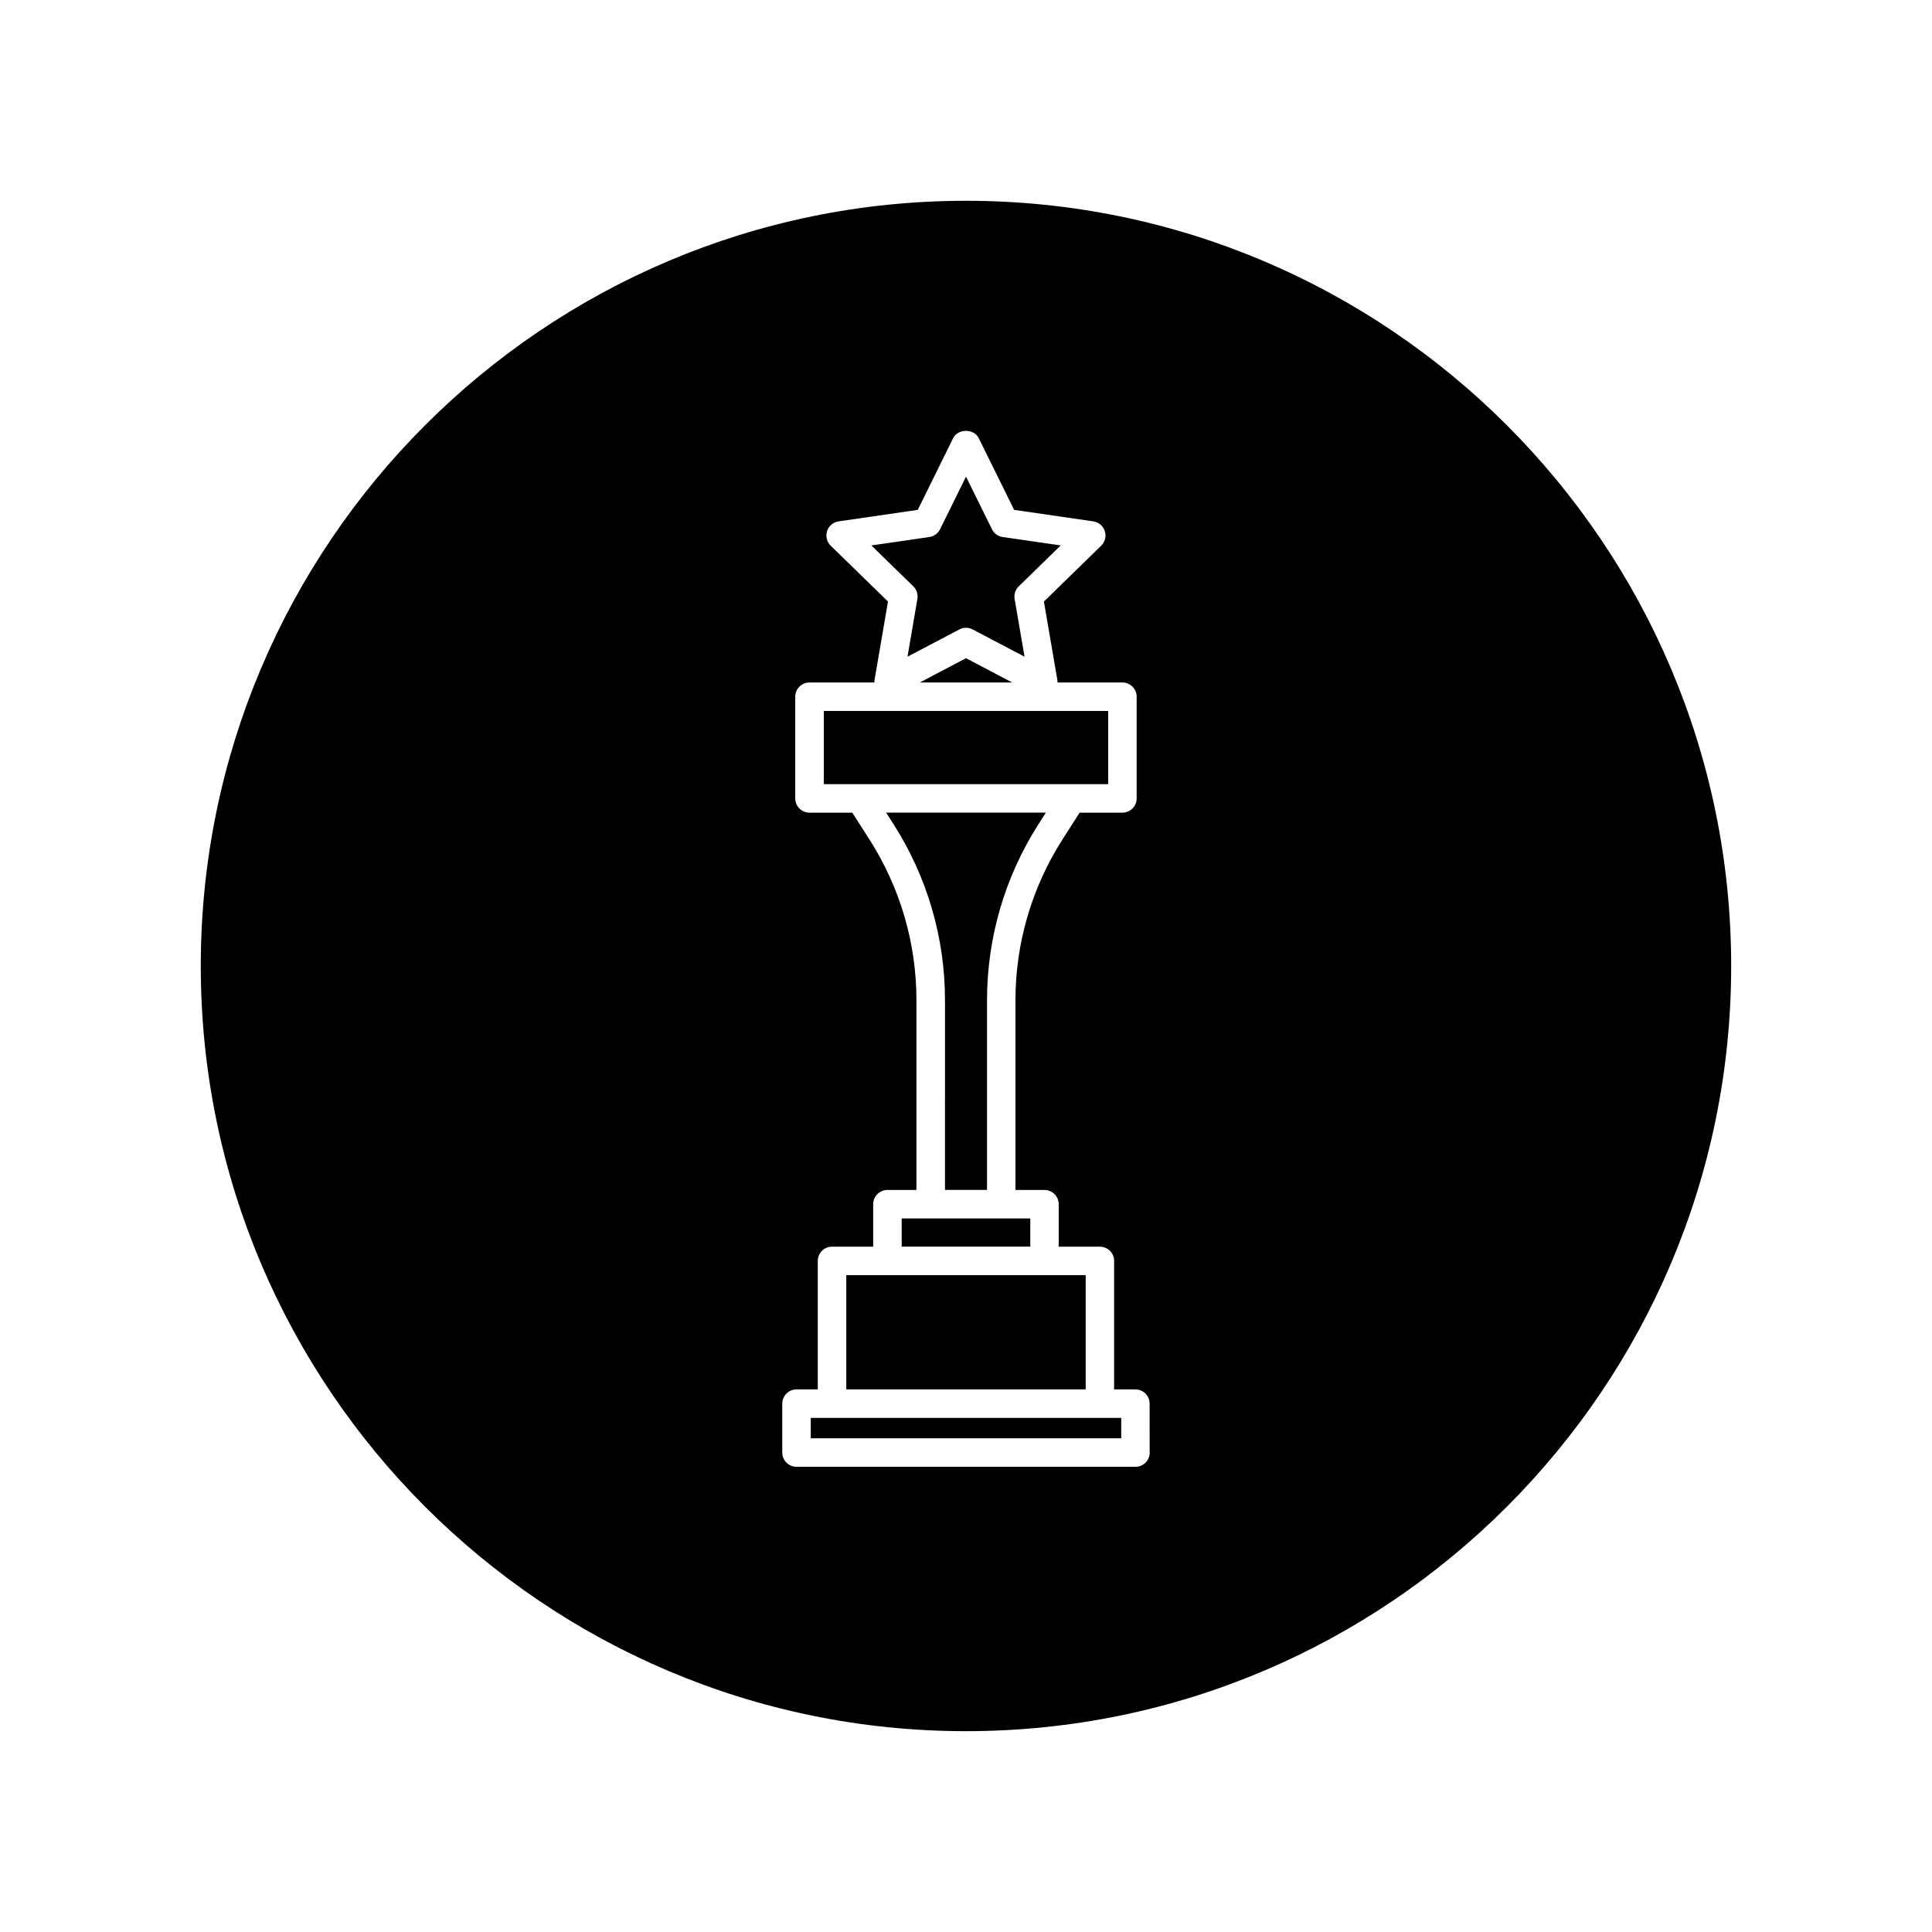 <?xml version="1.0" encoding="UTF-8"?>
<!-- The Best Svg Icon site in the world: iconSvg.co, Visit us! https://iconsvg.co -->
<svg fill="#000000" width="800px" height="800px" version="1.1" viewBox="144 144 512 512" xmlns="http://www.w3.org/2000/svg">
 <g>
  <path d="m362.32 332.41h75.363v19.398h-75.363z"/>
  <path d="m394.43 459.34h11.141v-50.246c0-16.57 4.719-32.719 13.648-46.691l1.945-3.043h-42.32l1.945 3.043c8.922 13.969 13.645 30.121 13.645 46.699z"/>
  <path d="m387.12 302.73-2.625 15.305 13.75-7.231c0.543-0.293 1.152-0.434 1.758-0.434 0.605 0 1.211 0.141 1.758 0.434l13.75 7.231-2.625-15.305c-0.211-1.223 0.195-2.481 1.09-3.344l11.117-10.836-15.371-2.231c-1.23-0.176-2.293-0.945-2.84-2.066l-6.883-13.934-6.867 13.93c-0.551 1.117-1.613 1.891-2.848 2.066l-15.367 2.231 11.117 10.836c0.891 0.871 1.297 2.125 1.086 3.348z"/>
  <path d="m387.77 324.86h24.465l-12.23-6.43z"/>
  <path d="m382.96 466.9h34.078v7.473h-34.078z"/>
  <path d="m431.72 481.93h-63.445v30.27h63.445z"/>
  <path d="m400 197.21c-111.82 0-202.79 90.969-202.79 202.79 0 111.81 90.969 202.78 202.79 202.78 111.81 0 202.78-90.969 202.78-202.78 0-111.82-90.969-202.79-202.78-202.79zm48.691 331.73c0 2.086-1.691 3.777-3.777 3.777h-89.828c-2.086 0-3.777-1.691-3.777-3.777v-12.957c0-2.086 1.691-3.777 3.777-3.777h5.637v-34.051c0-2.086 1.691-3.777 3.777-3.777h10.902v-11.25c0-2.086 1.691-3.777 3.777-3.777h7.688v-50.246c0-15.133-4.301-29.875-12.453-42.629l-4.551-7.109h-11.336c-2.086 0-3.777-1.691-3.777-3.777v-26.953c0-2.086 1.691-3.777 3.777-3.777h17.199c0.004-0.188-0.016-0.367 0.016-0.551l3.586-20.895-15.184-14.797c-1.027-1.004-1.402-2.504-0.953-3.875 0.441-1.367 1.621-2.367 3.047-2.574l20.98-3.047 9.375-19.008c1.281-2.578 5.5-2.578 6.781 0l9.383 19.008 20.98 3.047c1.422 0.207 2.606 1.203 3.043 2.574 0.449 1.367 0.074 2.867-0.953 3.875l-15.18 14.797 3.582 20.895c0.031 0.188 0.012 0.367 0.016 0.551h17.199c2.086 0 3.777 1.691 3.777 3.777v26.953c0 2.086-1.691 3.777-3.777 3.777h-11.336l-4.543 7.109c-8.148 12.758-12.461 27.496-12.461 42.629v50.246h7.688c2.086 0 3.777 1.691 3.777 3.777v11.25h10.906c2.086 0 3.777 1.691 3.777 3.777v34.051h5.633c2.086 0 3.777 1.691 3.777 3.777l0.008 12.957z"/>
  <path d="m364.5 519.76h-5.637v5.406h82.27v-5.406z"/>
 </g>
</svg>